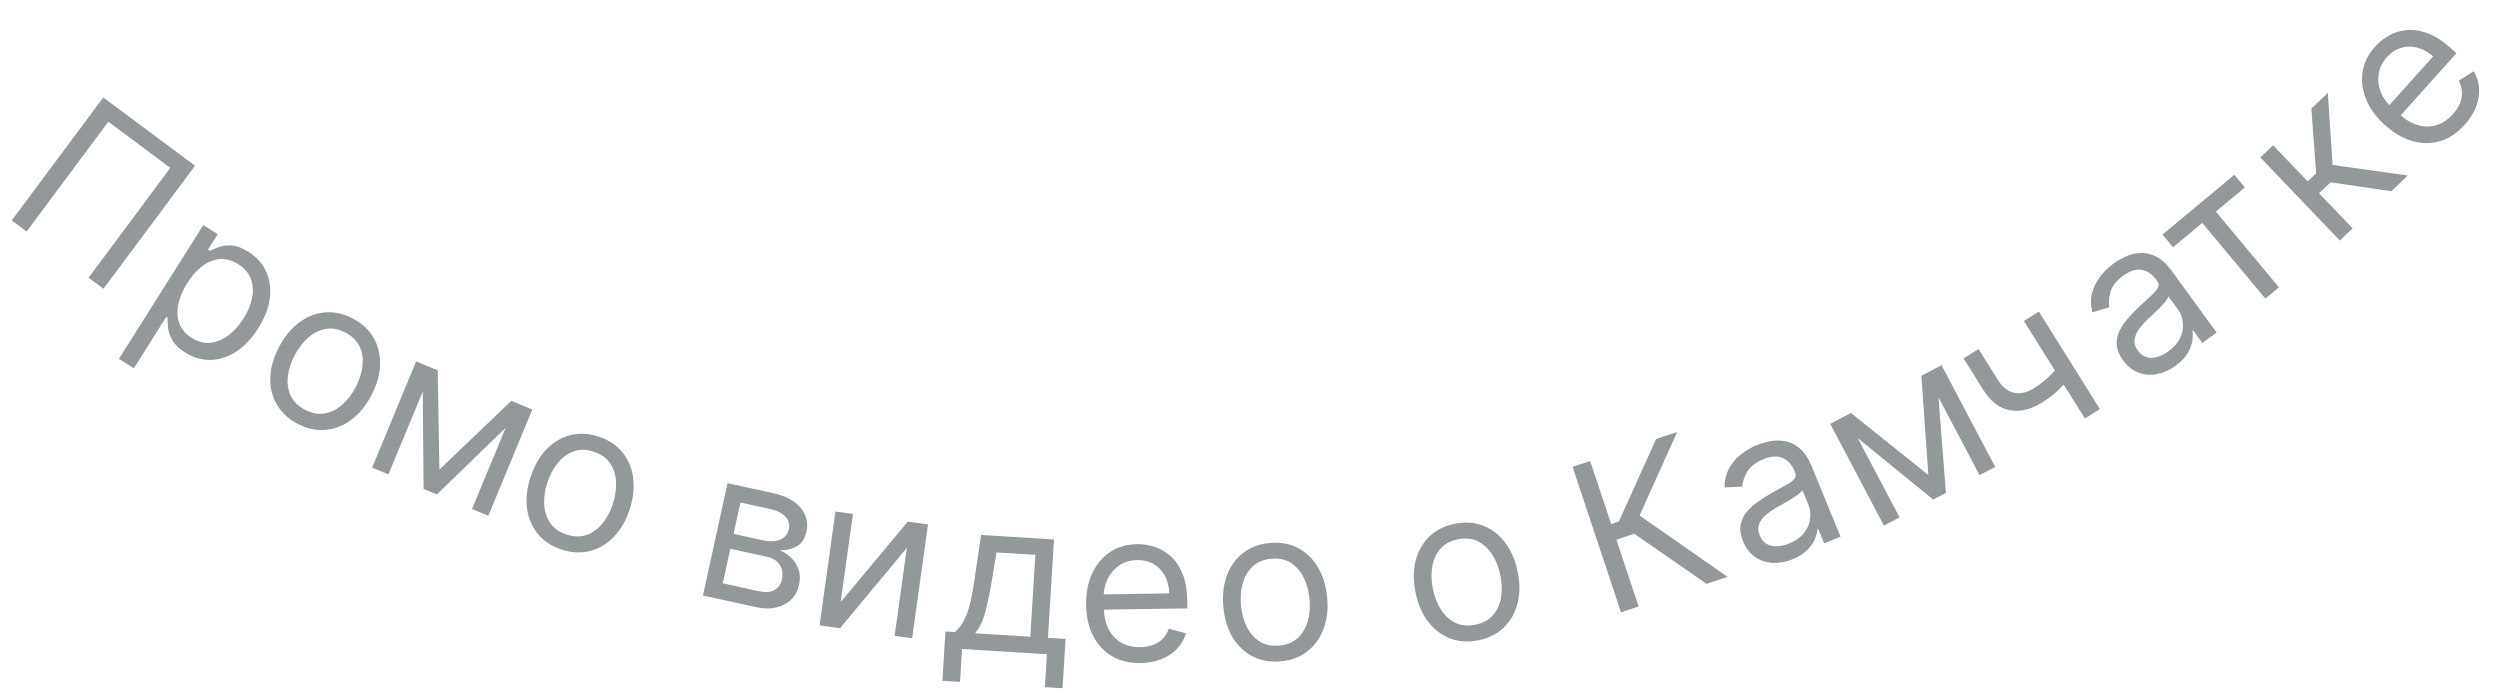 <svg width="166" height="46" viewBox="0 0 166 46" fill="none" xmlns="http://www.w3.org/2000/svg">
<path d="M12.951 11.005L6.872 19.173L5.883 18.437L11.309 11.147L7.193 8.083L1.767 15.374L0.778 14.637L6.857 6.47L12.951 11.005Z" fill="#93989B"/>
<path d="M7.895 23.828L13.499 14.948L14.457 15.553L13.81 16.579L13.928 16.654C14.071 16.587 14.262 16.508 14.501 16.416C14.744 16.322 15.031 16.284 15.361 16.3C15.697 16.316 16.074 16.456 16.495 16.722C17.038 17.065 17.432 17.503 17.675 18.037C17.919 18.571 17.999 19.16 17.917 19.806C17.834 20.452 17.579 21.114 17.151 21.792C16.72 22.476 16.229 22.995 15.68 23.35C15.132 23.702 14.566 23.886 13.981 23.9C13.397 23.912 12.836 23.748 12.298 23.409C11.883 23.147 11.594 22.869 11.431 22.574C11.271 22.276 11.178 21.997 11.155 21.735C11.134 21.471 11.124 21.257 11.126 21.093L11.041 21.04L8.887 24.454L7.895 23.828ZM12.436 18.793C12.129 19.28 11.928 19.756 11.836 20.219C11.745 20.679 11.771 21.101 11.913 21.485C12.057 21.865 12.328 22.181 12.726 22.433C13.141 22.694 13.556 22.803 13.971 22.76C14.391 22.715 14.789 22.551 15.165 22.267C15.544 21.981 15.88 21.609 16.17 21.149C16.456 20.695 16.644 20.242 16.734 19.789C16.829 19.335 16.803 18.913 16.657 18.523C16.516 18.132 16.235 17.804 15.815 17.539C15.411 17.284 15.007 17.172 14.603 17.203C14.201 17.232 13.815 17.384 13.445 17.66C13.077 17.933 12.741 18.311 12.436 18.793Z" fill="#93989B"/>
<path d="M19.751 28.136C19.142 27.814 18.683 27.387 18.376 26.854C18.072 26.323 17.929 25.728 17.946 25.07C17.966 24.413 18.161 23.736 18.529 23.039C18.9 22.335 19.352 21.789 19.884 21.398C20.419 21.01 20.991 20.791 21.602 20.742C22.215 20.695 22.826 20.832 23.436 21.154C24.046 21.476 24.503 21.903 24.807 22.434C25.114 22.967 25.256 23.563 25.235 24.223C25.216 24.883 25.02 25.566 24.649 26.269C24.281 26.967 23.83 27.508 23.297 27.894C22.767 28.281 22.195 28.498 21.581 28.546C20.971 28.595 20.361 28.458 19.751 28.136ZM20.243 27.204C20.706 27.449 21.15 27.531 21.574 27.451C21.998 27.372 22.385 27.176 22.732 26.865C23.08 26.554 23.373 26.173 23.611 25.721C23.85 25.27 24 24.811 24.062 24.346C24.124 23.88 24.069 23.448 23.897 23.05C23.725 22.652 23.407 22.331 22.944 22.086C22.481 21.842 22.037 21.761 21.611 21.843C21.185 21.926 20.797 22.124 20.448 22.438C20.099 22.752 19.805 23.135 19.567 23.587C19.328 24.038 19.179 24.495 19.118 24.958C19.058 25.421 19.114 25.849 19.288 26.245C19.462 26.64 19.78 26.96 20.243 27.204Z" fill="#93989B"/>
<path d="M29.176 31.18L33.951 26.614L34.98 27.04L29.008 32.832L28.126 32.467L28.053 24.171L29.064 24.59L29.176 31.18ZM28.715 24.445L25.793 31.5L24.709 31.051L27.631 23.996L28.715 24.445ZM31.341 33.798L34.263 26.743L35.347 27.192L32.425 34.247L31.341 33.798Z" fill="#93989B"/>
<path d="M37.289 36.492C36.634 36.276 36.11 35.932 35.718 35.458C35.33 34.984 35.089 34.422 34.996 33.77C34.906 33.12 34.985 32.42 35.231 31.671C35.479 30.915 35.833 30.3 36.292 29.827C36.755 29.354 37.283 29.043 37.876 28.893C38.473 28.743 39.099 28.776 39.754 28.992C40.409 29.207 40.931 29.551 41.319 30.024C41.711 30.499 41.952 31.062 42.04 31.716C42.132 32.371 42.054 33.076 41.805 33.832C41.559 34.581 41.205 35.191 40.744 35.66C40.286 36.13 39.758 36.44 39.161 36.589C38.568 36.739 37.944 36.707 37.289 36.492ZM37.618 35.49C38.115 35.654 38.566 35.661 38.971 35.512C39.377 35.362 39.724 35.105 40.015 34.74C40.306 34.375 40.531 33.95 40.691 33.465C40.85 32.98 40.922 32.503 40.905 32.034C40.888 31.564 40.762 31.148 40.526 30.784C40.289 30.42 39.922 30.157 39.425 29.993C38.927 29.829 38.476 29.824 38.07 29.977C37.663 30.129 37.315 30.39 37.023 30.758C36.731 31.126 36.505 31.552 36.346 32.037C36.186 32.522 36.115 32.998 36.133 33.464C36.151 33.93 36.278 34.344 36.516 34.704C36.753 35.065 37.12 35.327 37.618 35.49Z" fill="#93989B"/>
<path d="M46.676 39.542L48.307 32.082L51.357 32.749C52.16 32.924 52.758 33.245 53.151 33.711C53.545 34.177 53.677 34.708 53.546 35.304C53.447 35.757 53.236 36.079 52.913 36.27C52.59 36.457 52.209 36.548 51.769 36.544C52.036 36.643 52.282 36.798 52.507 37.01C52.735 37.223 52.905 37.484 53.017 37.794C53.13 38.1 53.144 38.449 53.058 38.841C52.975 39.223 52.803 39.543 52.543 39.802C52.283 40.06 51.952 40.237 51.551 40.333C51.151 40.429 50.697 40.421 50.192 40.311L46.676 39.542ZM47.993 38.731L50.422 39.262C50.817 39.348 51.147 39.322 51.411 39.183C51.675 39.044 51.843 38.812 51.914 38.489C51.998 38.103 51.953 37.776 51.777 37.507C51.603 37.235 51.318 37.056 50.923 36.969L48.494 36.438L47.993 38.731ZM48.711 35.448L50.673 35.877C50.981 35.944 51.254 35.959 51.492 35.923C51.732 35.884 51.927 35.798 52.078 35.665C52.233 35.529 52.335 35.351 52.383 35.131C52.452 34.817 52.374 34.542 52.151 34.307C51.928 34.068 51.587 33.898 51.127 33.798L49.165 33.369L48.711 35.448Z" fill="#93989B"/>
<path d="M55.82 39.976L60.28 34.635L61.62 34.822L60.564 42.385L59.402 42.222L60.218 36.373L55.778 41.717L54.419 41.527L55.475 33.964L56.637 34.126L55.82 39.976Z" fill="#93989B"/>
<path d="M62.574 45.206L62.776 41.931L63.411 41.97C63.577 41.817 63.721 41.65 63.846 41.469C63.97 41.287 64.081 41.07 64.18 40.817C64.282 40.561 64.374 40.248 64.457 39.878C64.54 39.504 64.621 39.053 64.7 38.523L65.145 35.522L69.988 35.821L69.584 42.351L70.755 42.424L70.553 45.699L69.382 45.626L69.517 43.443L63.88 43.095L63.745 45.278L62.574 45.206ZM64.741 42.052L68.413 42.279L68.749 36.84L66.169 36.681L65.851 38.594C65.719 39.386 65.574 40.076 65.415 40.664C65.255 41.252 65.031 41.715 64.741 42.052Z" fill="#93989B"/>
<path d="M75.737 44.025C75.001 44.036 74.364 43.883 73.825 43.567C73.29 43.247 72.874 42.796 72.576 42.214C72.282 41.628 72.129 40.944 72.117 40.162C72.105 39.38 72.237 38.689 72.513 38.088C72.792 37.483 73.186 37.01 73.694 36.667C74.206 36.321 74.806 36.143 75.496 36.132C75.893 36.126 76.287 36.187 76.677 36.313C77.067 36.44 77.423 36.65 77.746 36.943C78.068 37.233 78.328 37.62 78.524 38.104C78.721 38.589 78.824 39.187 78.835 39.9L78.843 40.397L72.957 40.487L72.942 39.473L77.634 39.401C77.628 38.97 77.536 38.587 77.358 38.252C77.184 37.916 76.938 37.653 76.62 37.462C76.305 37.272 75.936 37.18 75.512 37.186C75.045 37.194 74.642 37.316 74.304 37.553C73.97 37.787 73.714 38.089 73.538 38.46C73.361 38.831 73.276 39.226 73.283 39.647L73.293 40.323C73.302 40.9 73.409 41.387 73.614 41.785C73.822 42.18 74.107 42.478 74.468 42.682C74.829 42.882 75.247 42.978 75.721 42.971C76.029 42.966 76.306 42.919 76.554 42.828C76.804 42.735 77.019 42.599 77.199 42.421C77.378 42.239 77.516 42.015 77.611 41.748L78.749 42.049C78.636 42.435 78.441 42.776 78.163 43.072C77.886 43.365 77.542 43.596 77.13 43.764C76.718 43.93 76.254 44.017 75.737 44.025Z" fill="#93989B"/>
<path d="M85.041 43.913C84.355 43.977 83.737 43.87 83.189 43.591C82.644 43.312 82.199 42.892 81.854 42.332C81.512 41.771 81.305 41.098 81.232 40.312C81.158 39.52 81.238 38.816 81.47 38.198C81.706 37.581 82.066 37.085 82.55 36.71C83.038 36.335 83.625 36.116 84.312 36.052C84.998 35.989 85.614 36.096 86.159 36.375C86.707 36.654 87.153 37.075 87.495 37.639C87.84 38.203 88.049 38.881 88.123 39.673C88.196 40.458 88.114 41.158 87.878 41.773C87.646 42.387 87.285 42.881 86.798 43.256C86.313 43.631 85.728 43.85 85.041 43.913ZM84.944 42.864C85.465 42.816 85.882 42.642 86.194 42.343C86.505 42.045 86.722 41.67 86.843 41.22C86.965 40.769 87.002 40.29 86.954 39.781C86.907 39.273 86.782 38.807 86.58 38.383C86.378 37.959 86.096 37.628 85.734 37.388C85.372 37.149 84.93 37.053 84.409 37.102C83.888 37.15 83.471 37.325 83.16 37.627C82.848 37.929 82.632 38.307 82.511 38.761C82.39 39.215 82.353 39.696 82.4 40.204C82.447 40.712 82.572 41.177 82.774 41.597C82.976 42.018 83.258 42.346 83.62 42.582C83.981 42.819 84.422 42.912 84.944 42.864Z" fill="#93989B"/>
<path d="M98.181 42.512C97.506 42.651 96.881 42.613 96.305 42.397C95.732 42.18 95.243 41.813 94.838 41.294C94.436 40.775 94.156 40.129 93.996 39.356C93.835 38.577 93.836 37.868 93.998 37.228C94.164 36.588 94.466 36.056 94.906 35.63C95.35 35.203 95.909 34.92 96.584 34.78C97.259 34.641 97.883 34.679 98.456 34.896C99.032 35.112 99.521 35.481 99.923 36.004C100.329 36.526 100.612 37.177 100.773 37.956C100.933 38.728 100.93 39.433 100.763 40.07C100.6 40.706 100.297 41.237 99.854 41.664C99.414 42.09 98.857 42.372 98.181 42.512ZM97.968 41.48C98.481 41.374 98.876 41.155 99.153 40.824C99.429 40.492 99.603 40.096 99.674 39.635C99.744 39.173 99.728 38.693 99.624 38.193C99.521 37.693 99.345 37.244 99.097 36.845C98.849 36.446 98.532 36.148 98.146 35.95C97.76 35.752 97.31 35.706 96.797 35.812C96.284 35.918 95.89 36.139 95.614 36.473C95.338 36.808 95.165 37.207 95.095 37.672C95.025 38.136 95.042 38.619 95.145 39.119C95.248 39.618 95.424 40.066 95.671 40.462C95.919 40.857 96.235 41.152 96.621 41.347C97.006 41.541 97.455 41.586 97.968 41.48Z" fill="#93989B"/>
<path d="M113.313 38.768L108.516 35.439L107.328 35.835L108.804 40.269L107.634 40.659L104.418 30.998L105.588 30.609L106.982 34.797L107.492 34.628L109.965 29.151L111.362 28.687L108.869 34.232L114.71 38.303L113.313 38.768Z" fill="#93989B"/>
<path d="M119.04 37.128C118.592 37.311 118.151 37.394 117.717 37.374C117.282 37.352 116.891 37.224 116.544 36.99C116.196 36.753 115.928 36.404 115.739 35.944C115.573 35.539 115.519 35.179 115.575 34.862C115.63 34.542 115.762 34.255 115.97 34.002C116.177 33.748 116.428 33.52 116.721 33.318C117.016 33.111 117.318 32.919 117.629 32.741C118.036 32.51 118.367 32.326 118.622 32.189C118.88 32.048 119.055 31.917 119.149 31.796C119.246 31.674 119.258 31.526 119.187 31.351L119.172 31.314C118.986 30.86 118.717 30.558 118.366 30.409C118.017 30.258 117.593 30.285 117.093 30.489C116.575 30.702 116.215 30.982 116.013 31.329C115.812 31.677 115.704 32.004 115.69 32.311L114.509 32.365C114.517 31.86 114.625 31.425 114.834 31.061C115.045 30.691 115.313 30.384 115.639 30.14C115.967 29.891 116.308 29.694 116.664 29.548C116.891 29.455 117.163 29.375 117.48 29.31C117.799 29.24 118.13 29.232 118.474 29.284C118.821 29.335 119.155 29.49 119.476 29.749C119.797 30.008 120.073 30.418 120.303 30.98L122.211 35.635L121.125 36.08L120.733 35.123L120.678 35.146C120.667 35.329 120.611 35.544 120.511 35.789C120.411 36.034 120.244 36.276 120.009 36.516C119.774 36.755 119.451 36.959 119.04 37.128ZM118.806 36.085C119.235 35.909 119.562 35.676 119.788 35.387C120.016 35.096 120.151 34.787 120.192 34.458C120.236 34.129 120.197 33.816 120.077 33.522L119.669 32.529C119.646 32.602 119.566 32.695 119.428 32.805C119.292 32.91 119.13 33.022 118.942 33.138C118.755 33.251 118.571 33.358 118.391 33.461C118.213 33.559 118.069 33.639 117.958 33.703C117.691 33.855 117.452 34.023 117.241 34.206C117.031 34.385 116.884 34.587 116.801 34.811C116.719 35.031 116.735 35.279 116.848 35.555C117.002 35.932 117.259 36.16 117.617 36.239C117.977 36.313 118.373 36.262 118.806 36.085Z" fill="#93989B"/>
<path d="M128.044 31.544L127.579 24.953L128.564 24.434L129.209 32.728L128.365 33.173L121.934 27.933L122.901 27.422L128.044 31.544ZM122.567 27.599L126.131 34.352L125.094 34.9L121.529 28.146L122.567 27.599ZM131.443 31.549L127.878 24.796L128.916 24.248L132.48 31.002L131.443 31.549Z" fill="#93989B"/>
<path d="M135.382 20.692L139.434 27.165L138.439 27.788L134.387 21.315L135.382 20.692ZM136.925 24.02L137.505 24.947C137.333 25.172 137.157 25.386 136.975 25.59C136.792 25.79 136.59 25.985 136.368 26.175C136.145 26.362 135.887 26.546 135.595 26.729C134.862 27.188 134.149 27.359 133.457 27.241C132.768 27.12 132.176 26.664 131.68 25.872L130.382 23.799L131.376 23.176L132.674 25.25C132.882 25.581 133.116 25.814 133.376 25.948C133.636 26.083 133.906 26.134 134.188 26.103C134.469 26.071 134.745 25.971 135.014 25.802C135.436 25.538 135.793 25.262 136.085 24.974C136.379 24.68 136.659 24.362 136.925 24.02Z" fill="#93989B"/>
<path d="M144.458 24.286C144.067 24.571 143.658 24.755 143.232 24.84C142.803 24.922 142.393 24.89 142.001 24.745C141.607 24.598 141.263 24.323 140.971 23.921C140.713 23.567 140.575 23.23 140.554 22.908C140.532 22.584 140.591 22.275 140.733 21.979C140.874 21.684 141.063 21.403 141.3 21.136C141.537 20.865 141.786 20.607 142.045 20.361C142.385 20.039 142.663 19.782 142.879 19.588C143.095 19.39 143.234 19.221 143.297 19.081C143.362 18.94 143.339 18.792 143.228 18.64L143.204 18.607C142.916 18.211 142.583 17.982 142.206 17.92C141.832 17.856 141.426 17.983 140.989 18.301C140.536 18.63 140.253 18.988 140.14 19.373C140.027 19.759 140 20.102 140.06 20.403L138.925 20.737C138.813 20.244 138.815 19.796 138.931 19.392C139.047 18.984 139.235 18.622 139.494 18.307C139.753 17.987 140.038 17.714 140.349 17.488C140.547 17.343 140.793 17.202 141.085 17.063C141.378 16.919 141.698 16.832 142.044 16.802C142.394 16.769 142.755 16.84 143.128 17.015C143.501 17.19 143.867 17.523 144.223 18.014L147.183 22.082L146.234 22.773L145.626 21.936L145.578 21.971C145.611 22.152 145.608 22.374 145.569 22.636C145.53 22.898 145.425 23.173 145.254 23.461C145.082 23.75 144.817 24.025 144.458 24.286ZM143.983 23.328C144.358 23.055 144.621 22.752 144.771 22.417C144.923 22.081 144.981 21.748 144.942 21.419C144.907 21.088 144.795 20.795 144.608 20.537L143.976 19.669C143.971 19.746 143.915 19.855 143.808 19.994C143.701 20.13 143.57 20.276 143.414 20.434C143.26 20.588 143.107 20.736 142.956 20.878C142.807 21.016 142.686 21.128 142.593 21.216C142.37 21.427 142.178 21.647 142.016 21.876C141.855 22.099 141.76 22.33 141.732 22.568C141.705 22.801 141.779 23.038 141.955 23.279C142.195 23.609 142.498 23.769 142.865 23.761C143.232 23.747 143.605 23.603 143.983 23.328Z" fill="#93989B"/>
<path d="M144.292 16.417L143.592 15.576L148.359 11.605L149.059 12.446L147.134 14.049L151.321 19.076L150.42 19.827L146.232 14.8L144.292 16.417Z" fill="#93989B"/>
<path d="M155.367 15.972L150.086 10.456L150.933 9.645L153.23 12.044L153.79 11.507L153.476 7.211L154.568 6.165L154.885 10.954L159.877 11.654L158.786 12.699L154.748 12.105L153.986 12.834L156.214 15.161L155.367 15.972Z" fill="#93989B"/>
<path d="M163.662 8.278C163.171 8.826 162.626 9.19 162.028 9.37C161.43 9.546 160.816 9.546 160.187 9.369C159.557 9.187 158.951 8.835 158.369 8.313C157.786 7.791 157.368 7.225 157.114 6.614C156.86 5.999 156.78 5.389 156.873 4.783C156.967 4.172 157.244 3.61 157.704 3.097C157.969 2.8 158.281 2.552 158.638 2.352C158.996 2.152 159.392 2.033 159.826 1.995C160.259 1.955 160.719 2.027 161.208 2.212C161.697 2.396 162.206 2.727 162.737 3.202L163.107 3.534L159.178 7.917L158.423 7.24L161.556 3.745C161.235 3.458 160.891 3.265 160.524 3.168C160.16 3.068 159.799 3.07 159.444 3.174C159.09 3.276 158.772 3.484 158.489 3.8C158.177 4.148 157.993 4.527 157.938 4.936C157.883 5.34 157.931 5.733 158.083 6.114C158.235 6.496 158.468 6.827 158.782 7.108L159.285 7.559C159.715 7.944 160.145 8.196 160.576 8.316C161.007 8.431 161.42 8.425 161.815 8.298C162.206 8.168 162.561 7.927 162.877 7.574C163.083 7.345 163.237 7.109 163.338 6.866C163.44 6.619 163.486 6.369 163.477 6.116C163.465 5.86 163.394 5.607 163.263 5.356L164.257 4.725C164.463 5.07 164.581 5.445 164.61 5.85C164.637 6.252 164.572 6.661 164.417 7.078C164.259 7.493 164.007 7.893 163.662 8.278Z" fill="#93989B"/>
</svg>
